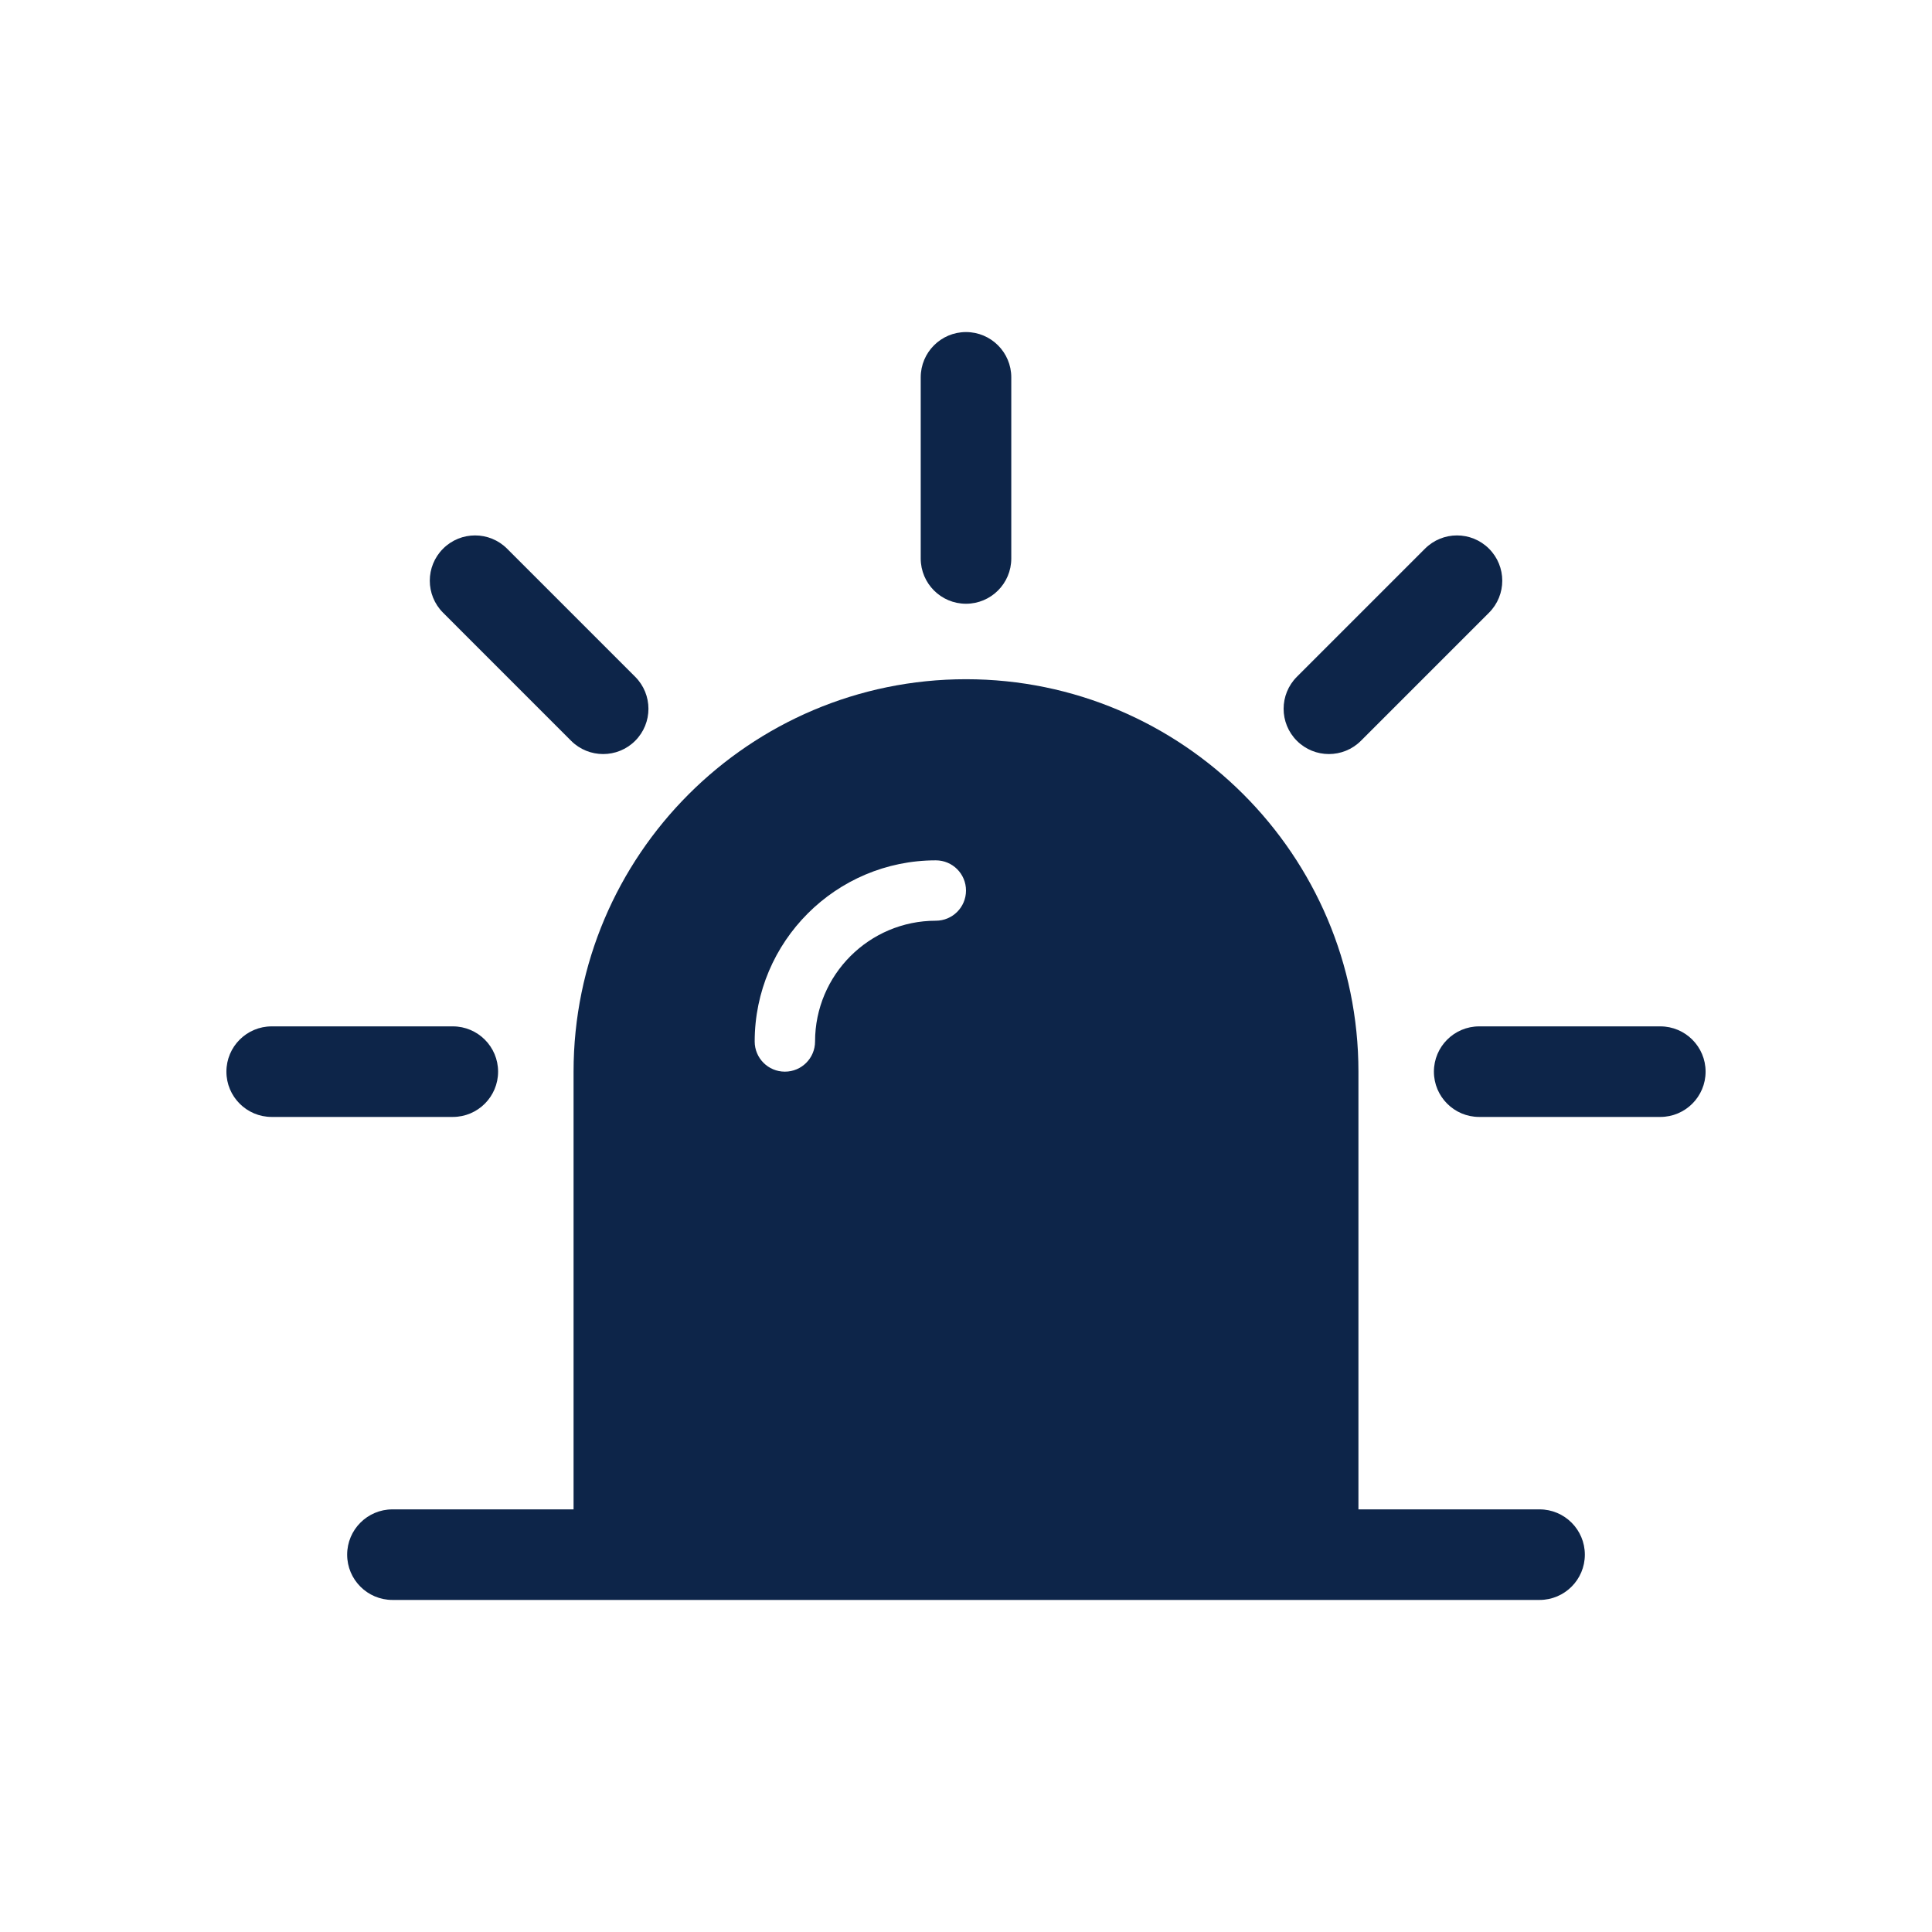<?xml version="1.0"?>
<svg xmlns="http://www.w3.org/2000/svg" xmlns:xlink="http://www.w3.org/1999/xlink" xmlns:svgjs="http://svgjs.com/svgjs" version="1.1" width="512" height="512" x="0" y="0" viewBox="0 0 64 64" style="enable-background:new 0 0 512 512" xml:space="preserve" class=""><g><g xmlns="http://www.w3.org/2000/svg" id="_x32_9-Emergency"><g><path d="m32 20c.828 0 1.5-.672 1.5-1.5v-6c0-.828-.672-1.5-1.5-1.5s-1.5.672-1.5 1.5v6c0 .828.672 1.5 1.5 1.5z" fill="#0d2549" data-original="#000000"/><path d="m44.021 24.979c.384 0 .768-.146 1.061-.439l4.243-4.243c.586-.586.586-1.535 0-2.121s-1.535-.586-2.121 0l-4.243 4.243c-.586.586-.586 1.535 0 2.121.293.293.677.439 1.061.439z" fill="#0d2549" data-original="#000000"/><path d="m55 34h-6c-.828 0-1.5.672-1.5 1.5s.672 1.5 1.5 1.5h6c.828 0 1.5-.672 1.5-1.5s-.672-1.5-1.5-1.5z" fill="#0d2549" data-original="#000000"/><path d="m16.5 35.5c0-.828-.672-1.5-1.5-1.5h-6c-.828 0-1.5.672-1.5 1.5s.672 1.5 1.5 1.5h6c.828 0 1.5-.672 1.5-1.5z" fill="#0d2549" data-original="#000000"/><path d="m18.919 24.54c.293.293.677.439 1.061.439s.768-.146 1.061-.439c.586-.586.586-1.535 0-2.121l-4.243-4.243c-.586-.586-1.535-.586-2.121 0s-.586 1.535 0 2.121z" fill="#0d2549" data-original="#000000"/><path d="m51 50h-6v-14.5c0-7.168-5.832-13-13-13s-13 5.832-13 13v14.5h-6c-.828 0-1.5.672-1.5 1.5s.672 1.5 1.5 1.5h38c.828 0 1.5-.672 1.5-1.5s-.672-1.5-1.5-1.5zm-20-19.5c-2.206 0-4 1.794-4 4 0 .553-.447 1-1 1s-1-.447-1-1c0-3.309 2.691-6 6-6 .553 0 1 .447 1 1s-.447 1-1 1z" fill="#0d2549" data-original="#000000"/></g></g></g></svg>
